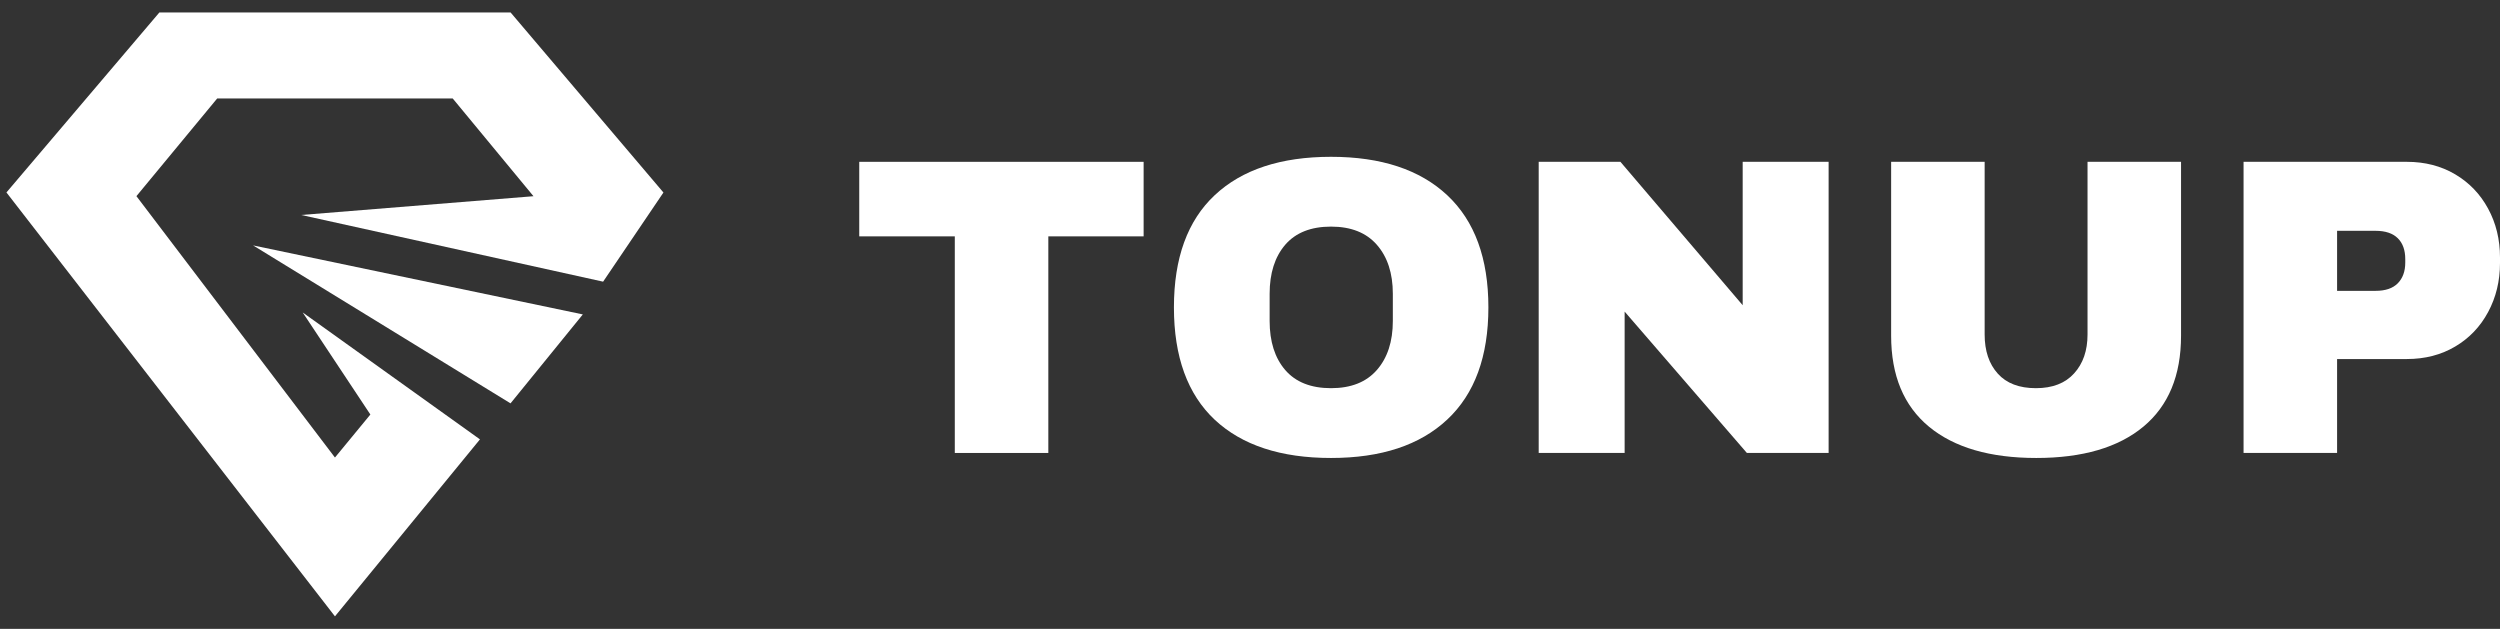 <svg width="163" height="41" viewBox="0 0 163 41" fill="none" xmlns="http://www.w3.org/2000/svg">
<rect x="0" y="0" width="163" height="41" fill="#333333" stroke="none"/>
<path d="M33.292 0.814H10.39L0.42 12.548L21.839 40.186L31.293 28.647L19.736 20.373L24.148 27.027L21.839 29.831L8.895 12.789L14.162 6.419H29.516L34.783 12.793L19.641 14.017L39.323 18.365L43.256 12.552L33.292 0.814Z" fill="white"/>
<path d="M16.5 16L33.286 26.299L38 20.5L16.5 16Z" fill="white"/>
<path d="M68.351 15.411V29.533H62.253V15.411H56.023V10.551H74.564V15.411H68.351Z" fill="white"/>
<path d="M86.783 10.224C90.053 10.224 92.58 11.061 94.365 12.733C96.15 14.408 97.043 16.843 97.043 20.042C97.043 23.241 96.15 25.678 94.365 27.35C92.58 29.025 90.053 29.86 86.783 29.86C83.506 29.86 80.979 29.029 79.201 27.368C77.427 25.702 76.54 23.258 76.54 20.042C76.54 16.825 77.427 14.386 79.201 12.725C80.979 11.059 83.506 10.224 86.783 10.224ZM86.783 14.775C85.475 14.775 84.478 15.17 83.796 15.959C83.118 16.75 82.78 17.815 82.78 19.158V20.925C82.78 22.269 83.118 23.336 83.796 24.125C84.478 24.915 85.475 25.309 86.783 25.309C88.084 25.309 89.081 24.915 89.77 24.125C90.463 23.336 90.813 22.269 90.813 20.925V19.158C90.813 17.815 90.463 16.75 89.77 15.959C89.081 15.17 88.084 14.775 86.783 14.775Z" fill="white"/>
<path d="M113.897 29.533L105.926 20.316V29.533H100.323V10.551H105.652L113.623 19.9V10.551H119.226V29.533H113.897Z" fill="white"/>
<path d="M142.204 21.889C142.204 24.482 141.385 26.457 139.748 27.818C138.108 29.179 135.782 29.86 132.766 29.86C129.748 29.86 127.415 29.179 125.767 27.818C124.124 26.457 123.302 24.482 123.302 21.889V10.551H129.399V21.809C129.399 22.876 129.684 23.727 130.257 24.363C130.827 24.995 131.655 25.309 132.74 25.309C133.822 25.309 134.653 24.988 135.232 24.345C135.815 23.705 136.107 22.858 136.107 21.809V10.551H142.204V21.889Z" fill="white"/>
<path d="M156.929 10.551C158.107 10.551 159.156 10.822 160.075 11.364C160.994 11.907 161.71 12.652 162.223 13.599C162.74 14.549 163 15.612 163 16.79V17.143C163 18.323 162.74 19.392 162.223 20.351C161.71 21.305 160.994 22.054 160.075 22.596C159.156 23.139 158.107 23.409 156.929 23.409H152.378V29.533H146.28V10.551H156.929ZM152.378 18.963H154.888C155.528 18.963 156.012 18.8 156.337 18.469C156.66 18.14 156.823 17.689 156.823 17.117V16.896C156.823 16.308 156.66 15.853 156.337 15.535C156.012 15.212 155.528 15.049 154.888 15.049H152.378V18.963Z" fill="white"/>
</svg>
